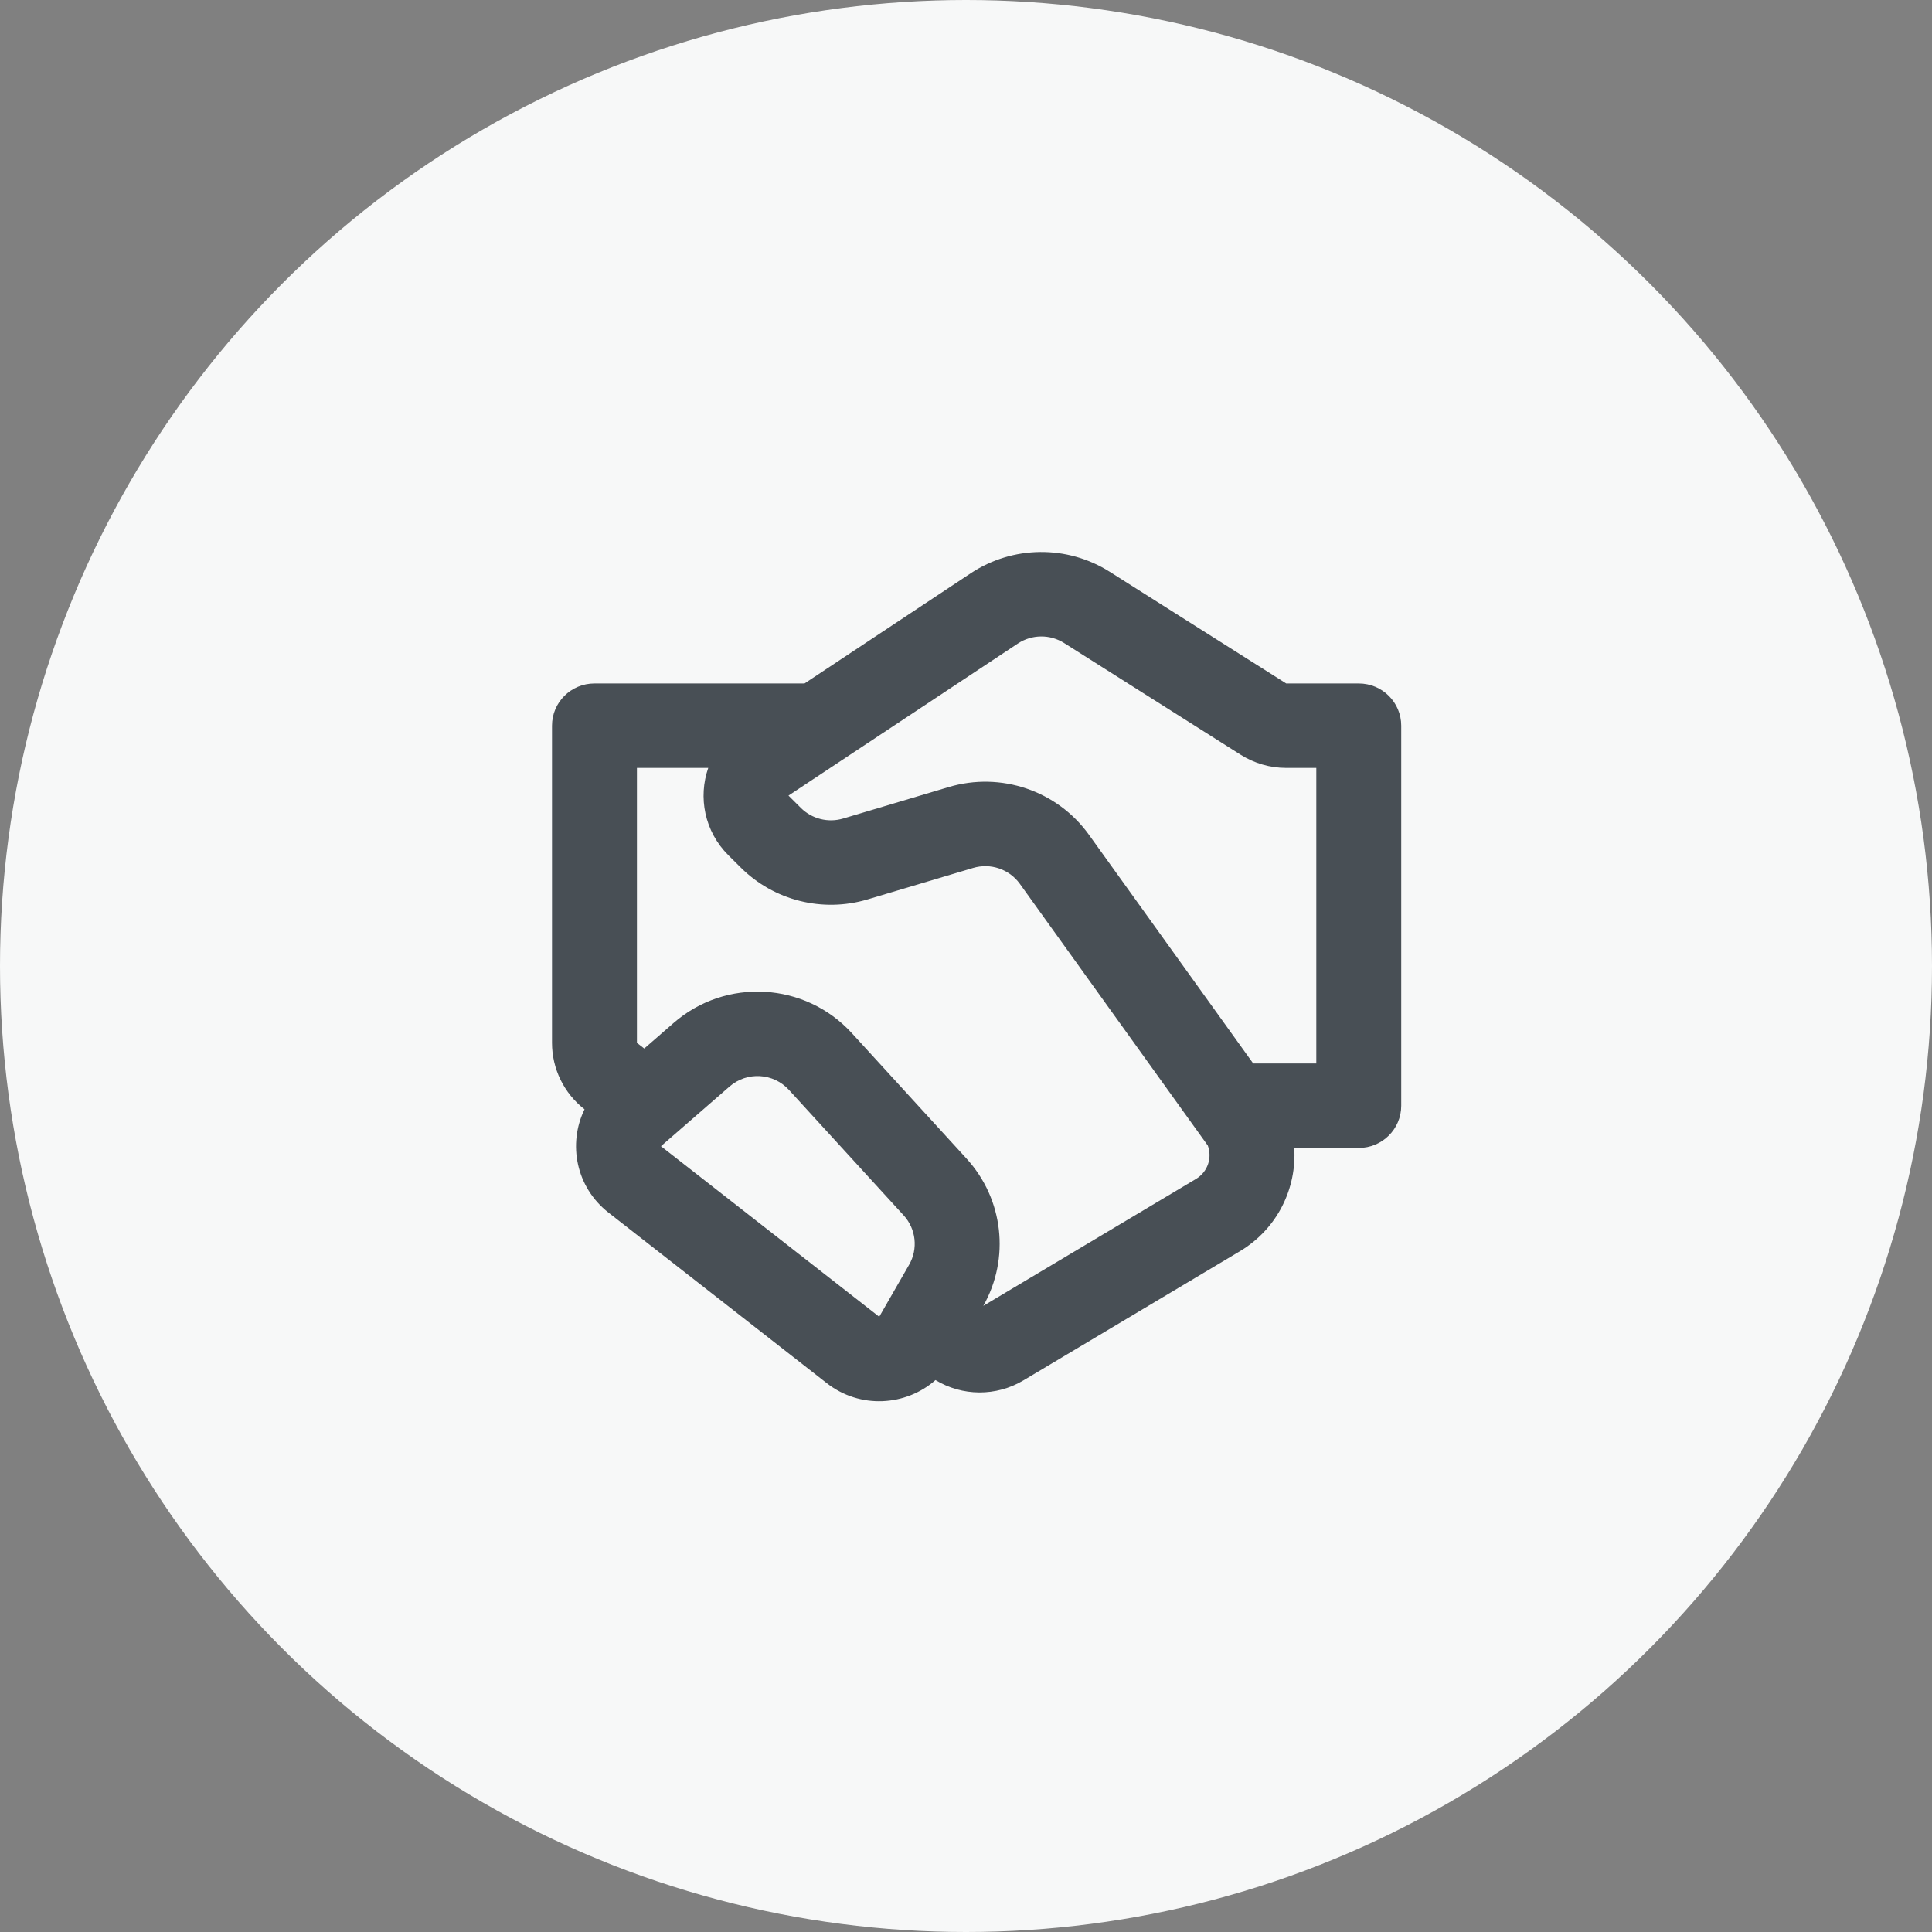 <svg width="91" height="91" viewBox="0 0 91 91" fill="none" xmlns="http://www.w3.org/2000/svg">
<rect x="0" y="0" width="91" height="91" fill="#808080" stroke="none"/>
<circle cx="45.5" cy="45.5" r="45.5" fill="#F7F8F8"/>
<path d="M45.722 27.002C47.699 25.692 50.267 25.664 52.272 26.933L60.582 32.192H64C65.105 32.192 66 33.082 66 34.181V52.081C66 53.18 65.105 54.07 64 54.07H60.961C61.08 55.954 60.187 57.87 58.391 58.941L48.204 65.019C46.918 65.786 45.322 65.769 44.063 65.004C42.662 66.236 40.506 66.372 38.942 65.149L28.661 57.116C27.128 55.918 26.74 53.872 27.532 52.25C26.565 51.496 26 50.342 26 49.12V34.181C26 33.083 26.895 32.192 28 32.192H37.894L45.722 27.002ZM30.345 49.387L31.729 48.182C34.19 46.041 37.921 46.253 40.12 48.659L45.525 54.571C47.264 56.474 47.581 59.268 46.316 61.507L56.333 55.53C56.896 55.194 57.1 54.523 56.89 53.958L48.036 41.63C47.538 40.938 46.653 40.637 45.833 40.882L40.863 42.364C38.749 42.995 36.457 42.42 34.896 40.868L34.31 40.286C33.175 39.156 32.881 37.549 33.359 36.17H30V49.12L30.345 49.387ZM50.124 30.289C49.456 29.866 48.6 29.875 47.941 30.312L37.139 37.473L37.724 38.056C38.245 38.573 39.009 38.765 39.714 38.554L44.684 37.072C47.143 36.338 49.799 37.241 51.291 39.319L59.029 50.092H62V36.17H60.582C59.822 36.17 59.077 35.954 58.435 35.548L50.124 30.289ZM34.363 51.176L31.132 53.988L41.413 62.022L42.821 59.571C43.251 58.823 43.148 57.885 42.565 57.247L37.16 51.335C36.427 50.533 35.184 50.462 34.363 51.176Z" fill="#484F55"/>
</svg>
